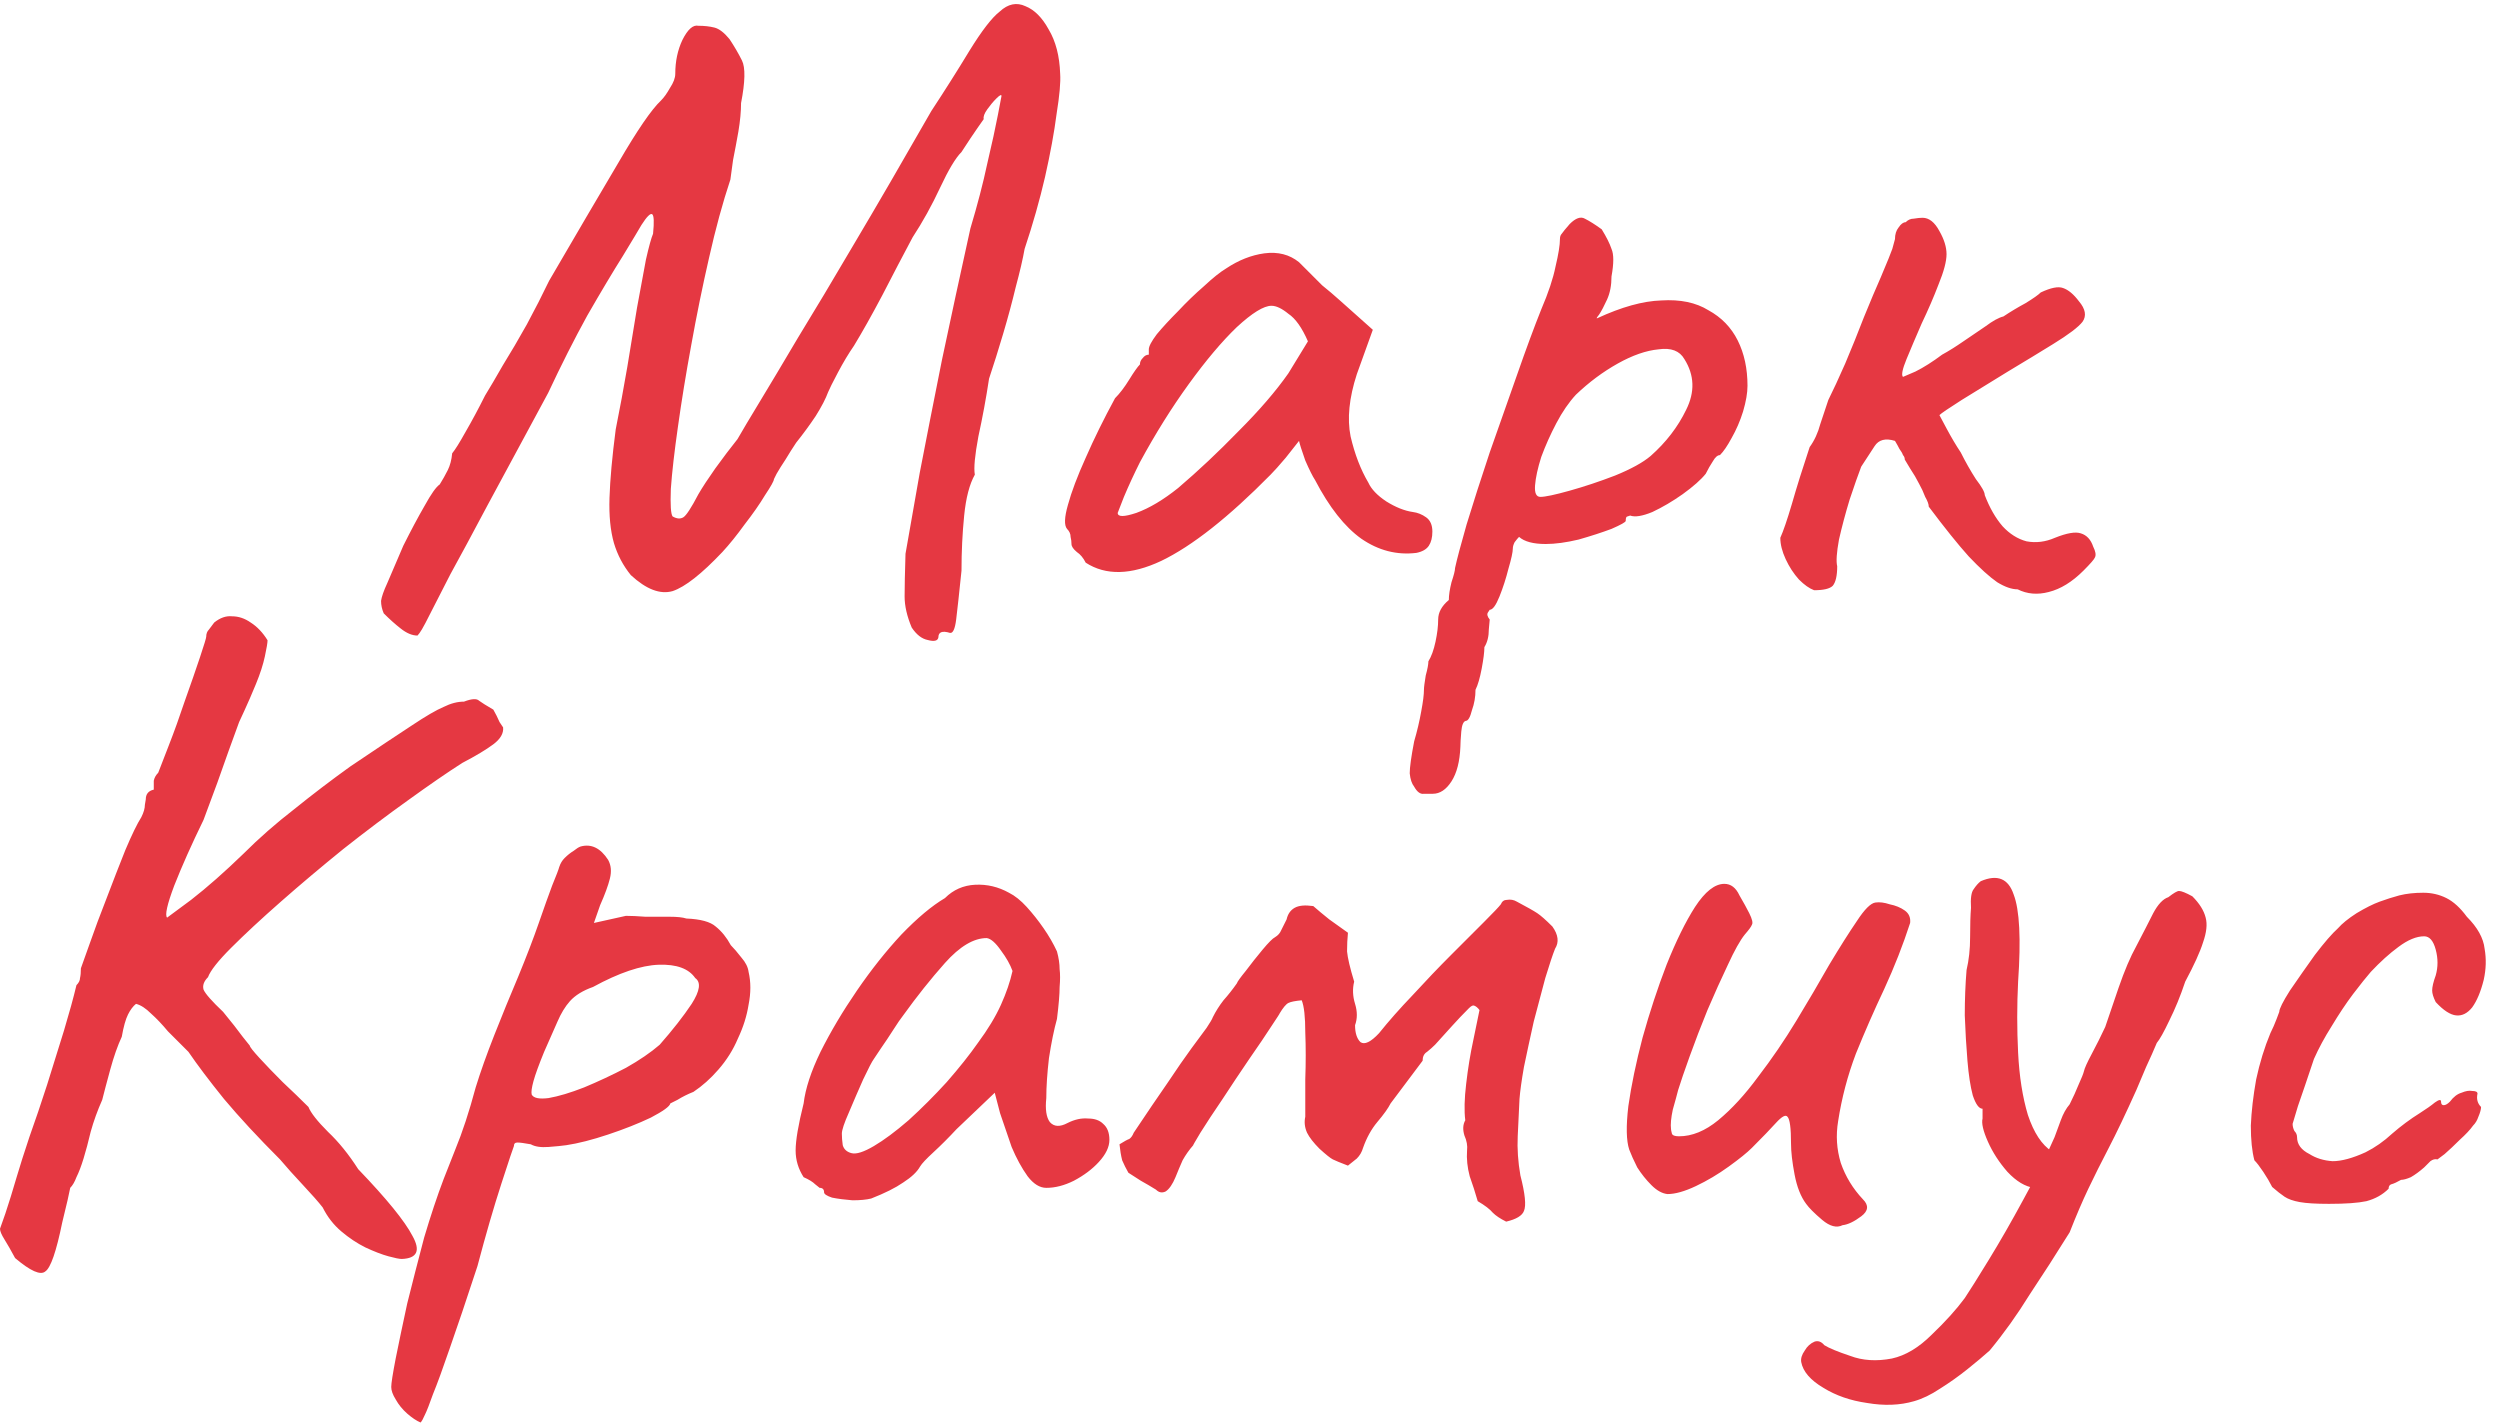 <?xml version="1.0" encoding="UTF-8"?> <svg xmlns="http://www.w3.org/2000/svg" width="135" height="77" viewBox="0 0 135 77" fill="none"><path d="M50.673 34.416C50.641 34.608 50.449 34.656 50.097 34.56C49.777 34.496 49.489 34.272 49.233 33.888C48.977 33.28 48.849 32.72 48.849 32.208C48.849 31.696 48.865 30.928 48.897 29.904C49.089 28.784 49.345 27.328 49.665 25.536C50.017 23.712 50.417 21.68 50.865 19.44C51.345 17.168 51.857 14.8 52.401 12.336C52.785 11.056 53.089 9.888 53.313 8.832C53.569 7.744 53.761 6.864 53.889 6.192C54.017 5.52 54.081 5.184 54.081 5.184C54.081 5.088 53.985 5.136 53.793 5.328C53.633 5.488 53.473 5.68 53.313 5.904C53.153 6.128 53.089 6.304 53.121 6.432C53.121 6.432 53.009 6.592 52.785 6.912C52.561 7.232 52.273 7.664 51.921 8.208C51.601 8.528 51.217 9.168 50.769 10.128C50.321 11.088 49.825 11.984 49.281 12.816C48.769 13.776 48.225 14.816 47.649 15.936C47.073 17.024 46.561 17.936 46.113 18.672C45.825 19.088 45.537 19.568 45.249 20.112C44.961 20.656 44.785 21.008 44.721 21.168C44.593 21.52 44.369 21.952 44.049 22.464C43.729 22.944 43.377 23.424 42.993 23.904C42.801 24.192 42.609 24.496 42.417 24.816C42.225 25.104 42.065 25.36 41.937 25.584C41.841 25.776 41.793 25.872 41.793 25.872C41.793 25.968 41.633 26.256 41.313 26.736C41.025 27.216 40.657 27.744 40.209 28.32C39.793 28.896 39.393 29.392 39.009 29.808C37.889 30.992 36.993 31.696 36.321 31.92C35.649 32.112 34.897 31.824 34.065 31.056C33.649 30.544 33.345 29.968 33.153 29.328C32.961 28.656 32.881 27.84 32.913 26.88C32.945 25.888 33.057 24.656 33.249 23.184C33.473 22.064 33.681 20.944 33.873 19.824C34.065 18.672 34.241 17.6 34.401 16.608C34.593 15.584 34.753 14.72 34.881 14.016C35.041 13.312 35.169 12.848 35.265 12.624C35.329 11.984 35.313 11.632 35.217 11.568C35.121 11.504 34.929 11.696 34.641 12.144C34.513 12.368 34.177 12.928 33.633 13.824C33.089 14.688 32.449 15.76 31.713 17.04C31.009 18.32 30.305 19.712 29.601 21.216C28.289 23.648 27.201 25.664 26.337 27.264C25.505 28.832 24.833 30.08 24.321 31.008C23.841 31.936 23.489 32.624 23.265 33.072C23.041 33.52 22.881 33.824 22.785 33.984C22.689 34.144 22.609 34.256 22.545 34.32C22.257 34.32 21.953 34.192 21.633 33.936C21.345 33.712 21.041 33.44 20.721 33.12C20.625 32.896 20.577 32.672 20.577 32.448C20.609 32.224 20.721 31.904 20.913 31.488C21.105 31.04 21.393 30.368 21.777 29.472C22.193 28.64 22.577 27.92 22.929 27.312C23.281 26.672 23.553 26.288 23.745 26.16C23.905 25.904 24.049 25.648 24.177 25.392C24.305 25.136 24.385 24.832 24.417 24.48C24.577 24.288 24.817 23.904 25.137 23.328C25.489 22.72 25.841 22.064 26.193 21.36C26.449 20.944 26.769 20.4 27.153 19.728C27.569 19.056 28.001 18.32 28.449 17.52C28.897 16.688 29.297 15.904 29.649 15.168C31.121 12.64 32.369 10.512 33.393 8.784C34.417 7.024 35.185 5.904 35.697 5.424C35.857 5.264 36.017 5.04 36.177 4.752C36.369 4.464 36.465 4.208 36.465 3.984C36.465 3.312 36.593 2.704 36.849 2.16C37.137 1.584 37.425 1.328 37.713 1.392C38.033 1.392 38.321 1.424 38.577 1.488C38.833 1.552 39.105 1.76 39.393 2.112C39.649 2.496 39.873 2.88 40.065 3.264C40.257 3.648 40.241 4.416 40.017 5.568C40.017 6.016 39.969 6.528 39.873 7.104C39.777 7.648 39.681 8.16 39.585 8.64C39.521 9.088 39.473 9.44 39.441 9.696C39.025 10.944 38.641 12.352 38.289 13.92C37.937 15.456 37.617 17.024 37.329 18.624C37.041 20.192 36.801 21.664 36.609 23.04C36.417 24.384 36.289 25.504 36.225 26.4C36.193 27.264 36.225 27.76 36.321 27.888C36.545 28.016 36.737 28.032 36.897 27.936C37.057 27.84 37.329 27.424 37.713 26.688C37.937 26.304 38.241 25.84 38.625 25.296C39.041 24.72 39.441 24.192 39.825 23.712C40.081 23.264 40.481 22.592 41.025 21.696C41.569 20.8 42.257 19.648 43.089 18.24C43.953 16.832 44.977 15.12 46.161 13.104C47.377 11.056 48.753 8.688 50.289 6C51.025 4.88 51.713 3.792 52.353 2.736C53.025 1.648 53.569 0.944 53.985 0.624C54.433 0.208 54.897 0.112 55.377 0.336C55.857 0.528 56.273 0.944 56.625 1.584C57.009 2.224 57.217 3.024 57.249 3.984C57.281 4.432 57.217 5.152 57.057 6.144C56.929 7.136 56.721 8.272 56.433 9.552C56.145 10.8 55.777 12.096 55.329 13.44C55.233 13.984 55.073 14.672 54.849 15.504C54.657 16.304 54.433 17.136 54.177 18C53.921 18.864 53.665 19.68 53.409 20.448C53.249 21.504 53.057 22.544 52.833 23.568C52.641 24.592 52.577 25.28 52.641 25.632C52.353 26.144 52.161 26.88 52.065 27.84C51.969 28.8 51.921 29.792 51.921 30.816C51.793 32.064 51.697 32.944 51.633 33.456C51.569 33.968 51.457 34.208 51.297 34.176C50.881 34.048 50.673 34.128 50.673 34.416ZM58.628 30.384C58.5 30.128 58.34 29.936 58.148 29.808C57.956 29.648 57.86 29.504 57.86 29.376C57.86 29.248 57.844 29.12 57.812 28.992C57.812 28.832 57.748 28.688 57.62 28.56C57.46 28.368 57.476 27.936 57.668 27.264C57.86 26.56 58.18 25.712 58.628 24.72C59.076 23.696 59.604 22.624 60.212 21.504C60.468 21.248 60.724 20.912 60.98 20.496C61.236 20.08 61.428 19.808 61.556 19.68C61.556 19.552 61.604 19.44 61.7 19.344C61.796 19.216 61.908 19.152 62.036 19.152V18.864C62.036 18.704 62.18 18.432 62.468 18.048C62.788 17.664 63.172 17.248 63.62 16.8C64.068 16.32 64.532 15.872 65.012 15.456C65.492 15.008 65.892 14.688 66.212 14.496C66.884 14.048 67.572 13.776 68.276 13.68C69.012 13.584 69.636 13.744 70.148 14.16C70.244 14.256 70.404 14.416 70.628 14.64C70.852 14.864 71.108 15.12 71.396 15.408C71.716 15.664 72.036 15.936 72.356 16.224L74.132 17.808L73.268 20.208C72.852 21.488 72.74 22.608 72.932 23.568C73.156 24.528 73.476 25.36 73.892 26.064C74.052 26.416 74.372 26.752 74.852 27.072C75.364 27.392 75.844 27.584 76.292 27.648C76.548 27.68 76.788 27.776 77.012 27.936C77.236 28.096 77.348 28.352 77.348 28.704C77.348 29.024 77.284 29.28 77.156 29.472C77.028 29.664 76.804 29.792 76.484 29.856C75.428 29.984 74.436 29.728 73.508 29.088C72.612 28.448 71.78 27.392 71.012 25.92C70.884 25.728 70.708 25.376 70.484 24.864C70.292 24.32 70.18 23.968 70.148 23.808C70.02 23.968 69.78 24.272 69.428 24.72C69.076 25.136 68.804 25.44 68.612 25.632C66.34 27.936 64.372 29.488 62.708 30.288C61.076 31.056 59.716 31.088 58.628 30.384ZM60.356 27.696C60.356 27.92 60.692 27.92 61.364 27.696C62.068 27.44 62.82 26.992 63.62 26.352C64.708 25.424 65.796 24.4 66.884 23.28C68.004 22.16 68.9 21.12 69.572 20.16L70.628 18.432C70.308 17.696 69.956 17.2 69.572 16.944C69.22 16.656 68.916 16.512 68.66 16.512C68.244 16.512 67.62 16.896 66.788 17.664C65.988 18.432 65.124 19.456 64.196 20.736C63.268 22.016 62.388 23.424 61.556 24.96C61.236 25.6 60.948 26.224 60.692 26.832C60.468 27.408 60.356 27.696 60.356 27.696ZM77.373 42.864C77.245 42.864 77.085 42.864 76.893 42.864C76.701 42.896 76.525 42.768 76.365 42.48C76.237 42.32 76.157 42.08 76.125 41.76C76.125 41.44 76.205 40.864 76.365 40.032C76.525 39.488 76.653 38.944 76.749 38.4C76.845 37.888 76.893 37.504 76.893 37.248C76.893 37.12 76.925 36.864 76.989 36.48C77.085 36.128 77.133 35.872 77.133 35.712C77.293 35.456 77.421 35.104 77.517 34.656C77.613 34.208 77.661 33.808 77.661 33.456C77.661 33.072 77.853 32.72 78.237 32.4C78.237 32.144 78.285 31.824 78.381 31.44C78.509 31.056 78.573 30.8 78.573 30.672C78.669 30.224 78.877 29.44 79.197 28.32C79.549 27.168 79.965 25.872 80.445 24.432C80.957 22.992 81.453 21.584 81.933 20.208C82.413 18.832 82.845 17.664 83.229 16.704C83.613 15.808 83.869 15.04 83.997 14.4C84.157 13.728 84.237 13.232 84.237 12.912C84.237 12.784 84.269 12.688 84.333 12.624C84.397 12.528 84.541 12.352 84.765 12.096C85.085 11.776 85.357 11.68 85.581 11.808C85.837 11.936 86.141 12.128 86.493 12.384C86.749 12.8 86.925 13.152 87.021 13.44C87.149 13.728 87.149 14.224 87.021 14.928C87.021 15.408 86.941 15.824 86.781 16.176C86.621 16.528 86.477 16.8 86.349 16.992C86.221 17.152 86.189 17.216 86.253 17.184C87.565 16.576 88.717 16.256 89.709 16.224C90.733 16.16 91.581 16.336 92.253 16.752C92.957 17.136 93.485 17.68 93.837 18.384C94.189 19.088 94.365 19.904 94.365 20.832C94.365 21.216 94.285 21.68 94.125 22.224C93.965 22.736 93.757 23.216 93.501 23.664C93.277 24.08 93.069 24.384 92.877 24.576C92.749 24.576 92.621 24.688 92.493 24.912C92.365 25.104 92.237 25.328 92.109 25.584C91.853 25.904 91.437 26.272 90.861 26.688C90.317 27.072 89.773 27.392 89.229 27.648C88.685 27.872 88.285 27.936 88.029 27.84C88.029 27.84 87.981 27.856 87.885 27.888C87.821 27.888 87.789 27.968 87.789 28.128C87.789 28.192 87.533 28.336 87.021 28.56C86.509 28.752 85.917 28.944 85.245 29.136C84.573 29.296 83.981 29.376 83.469 29.376C82.797 29.376 82.317 29.248 82.029 28.992C81.965 29.056 81.885 29.152 81.789 29.28C81.725 29.408 81.693 29.52 81.693 29.616C81.693 29.808 81.613 30.176 81.453 30.72C81.325 31.232 81.165 31.728 80.973 32.208C80.781 32.688 80.605 32.928 80.445 32.928C80.445 32.928 80.413 32.976 80.349 33.072C80.285 33.168 80.317 33.296 80.445 33.456C80.445 33.456 80.429 33.632 80.397 33.984C80.397 34.368 80.317 34.688 80.157 34.944C80.157 35.2 80.109 35.584 80.013 36.096C79.917 36.608 79.805 36.992 79.677 37.248C79.677 37.632 79.613 38 79.485 38.352C79.389 38.736 79.277 38.928 79.149 38.928C79.021 38.96 78.941 39.152 78.909 39.504C78.877 39.888 78.861 40.16 78.861 40.32C78.829 41.12 78.669 41.744 78.381 42.192C78.093 42.64 77.757 42.864 77.373 42.864ZM83.181 26.832C83.437 26.832 83.965 26.72 84.765 26.496C85.565 26.272 86.381 26 87.213 25.68C88.077 25.328 88.717 24.976 89.133 24.624C89.965 23.888 90.605 23.056 91.053 22.128C91.533 21.168 91.501 20.256 90.957 19.392C90.701 18.944 90.237 18.768 89.565 18.864C88.893 18.928 88.157 19.184 87.357 19.632C86.557 20.08 85.805 20.64 85.101 21.312C84.717 21.728 84.365 22.24 84.045 22.848C83.725 23.456 83.453 24.064 83.229 24.672C83.037 25.28 82.925 25.792 82.893 26.208C82.861 26.624 82.957 26.832 83.181 26.832ZM97.961 31.872C97.705 31.776 97.433 31.584 97.145 31.296C96.857 30.976 96.617 30.608 96.425 30.192C96.233 29.776 96.137 29.392 96.137 29.04C96.297 28.688 96.505 28.08 96.761 27.216C97.017 26.32 97.337 25.296 97.721 24.144C97.977 23.792 98.169 23.376 98.297 22.896C98.457 22.416 98.601 21.984 98.729 21.6C98.985 21.088 99.289 20.432 99.641 19.632C99.993 18.8 100.329 17.968 100.649 17.136C101.001 16.272 101.305 15.552 101.561 14.976C101.913 14.144 102.121 13.632 102.185 13.44C102.249 13.216 102.297 13.04 102.329 12.912C102.329 12.656 102.393 12.448 102.521 12.288C102.649 12.096 102.777 12 102.905 12C103.033 11.872 103.177 11.808 103.337 11.808C103.529 11.776 103.689 11.76 103.817 11.76C104.169 11.76 104.473 12 104.729 12.48C104.985 12.928 105.113 13.344 105.113 13.728C105.113 14.112 104.969 14.656 104.681 15.36C104.425 16.032 104.121 16.736 103.769 17.472C103.449 18.208 103.177 18.848 102.953 19.392C102.729 19.936 102.665 20.256 102.761 20.352C102.761 20.352 102.985 20.256 103.433 20.064C103.881 19.84 104.361 19.536 104.873 19.152C105.225 18.96 105.609 18.72 106.025 18.432C106.441 18.144 106.841 17.872 107.225 17.616C107.609 17.328 107.929 17.152 108.185 17.088C108.569 16.832 108.969 16.592 109.385 16.368C109.801 16.112 110.073 15.92 110.201 15.792C110.745 15.536 111.145 15.456 111.401 15.552C111.689 15.648 111.977 15.888 112.265 16.272C112.617 16.688 112.681 17.056 112.457 17.376C112.233 17.664 111.705 18.064 110.873 18.576C110.201 18.992 109.385 19.488 108.425 20.064C107.497 20.64 106.665 21.152 105.929 21.6C105.225 22.048 104.825 22.32 104.729 22.416C104.729 22.416 104.857 22.656 105.113 23.136C105.369 23.616 105.625 24.048 105.881 24.432C106.137 24.944 106.409 25.424 106.697 25.872C107.017 26.288 107.177 26.576 107.177 26.736C107.433 27.408 107.753 27.968 108.137 28.416C108.521 28.832 108.953 29.104 109.433 29.232C109.945 29.328 110.457 29.264 110.969 29.04C111.609 28.784 112.073 28.704 112.361 28.8C112.681 28.896 112.905 29.136 113.033 29.52C113.161 29.776 113.193 29.968 113.129 30.096C113.097 30.192 112.889 30.432 112.505 30.816C111.897 31.424 111.273 31.808 110.633 31.968C110.025 32.128 109.465 32.08 108.953 31.824C108.633 31.824 108.265 31.696 107.849 31.44C107.433 31.152 106.921 30.688 106.313 30.048C105.737 29.408 105.017 28.512 104.153 27.36C104.153 27.232 104.089 27.056 103.961 26.832C103.865 26.576 103.753 26.336 103.625 26.112C103.497 25.856 103.337 25.584 103.145 25.296C102.953 24.976 102.857 24.816 102.857 24.816C102.857 24.72 102.825 24.64 102.761 24.576C102.729 24.48 102.665 24.368 102.569 24.24C102.505 24.112 102.425 23.968 102.329 23.808C101.817 23.648 101.449 23.744 101.225 24.096C101.001 24.448 100.761 24.816 100.505 25.2C100.345 25.616 100.137 26.208 99.881 26.976C99.657 27.712 99.465 28.432 99.305 29.136C99.177 29.84 99.145 30.32 99.209 30.576C99.209 31.088 99.129 31.44 98.969 31.632C98.809 31.792 98.473 31.872 97.961 31.872ZM21.696 67.984C21.568 67.984 21.328 67.936 20.976 67.84C20.624 67.744 20.208 67.584 19.728 67.36C19.28 67.136 18.848 66.848 18.432 66.496C18.016 66.144 17.68 65.712 17.424 65.2C17.2 64.912 16.848 64.512 16.368 64C15.888 63.488 15.472 63.024 15.12 62.608C13.936 61.424 12.928 60.336 12.096 59.344C11.296 58.352 10.656 57.504 10.176 56.8C9.792 56.416 9.424 56.048 9.072 55.696C8.752 55.312 8.448 54.992 8.16 54.736C7.872 54.448 7.6 54.272 7.344 54.208C7.184 54.336 7.04 54.528 6.912 54.784C6.784 55.04 6.672 55.44 6.576 55.984C6.352 56.464 6.144 57.056 5.952 57.76C5.76 58.464 5.616 59.008 5.52 59.392C5.264 59.968 5.056 60.544 4.896 61.12C4.768 61.664 4.64 62.144 4.512 62.56C4.384 62.976 4.256 63.312 4.128 63.568C4.032 63.824 3.92 64.016 3.792 64.144C3.792 64.144 3.744 64.368 3.648 64.816C3.552 65.232 3.456 65.632 3.36 66.016C3.04 67.584 2.736 68.464 2.448 68.656C2.192 68.88 1.648 68.64 0.816 67.936C0.592 67.52 0.4 67.184 0.24 66.928C0.08 66.672 0 66.48 0 66.352C0 66.352 0.096 66.08 0.288 65.536C0.48 64.96 0.688 64.288 0.912 63.52C1.072 62.976 1.296 62.272 1.584 61.408C1.904 60.512 2.224 59.568 2.544 58.576C2.864 57.552 3.168 56.576 3.456 55.648C3.744 54.688 3.968 53.872 4.128 53.2C4.256 53.072 4.32 52.944 4.32 52.816C4.352 52.688 4.368 52.512 4.368 52.288C4.432 52.096 4.592 51.648 4.848 50.944C5.104 50.208 5.408 49.392 5.76 48.496C6.112 47.568 6.448 46.704 6.768 45.904C7.12 45.072 7.408 44.48 7.632 44.128C7.76 43.872 7.824 43.648 7.824 43.456C7.856 43.264 7.872 43.168 7.872 43.168C7.872 42.88 8.016 42.704 8.304 42.64C8.304 42.48 8.304 42.32 8.304 42.16C8.336 42 8.416 41.856 8.544 41.728C8.64 41.472 8.832 40.976 9.12 40.24C9.408 39.504 9.696 38.704 9.984 37.84C10.304 36.944 10.576 36.16 10.8 35.488C11.024 34.816 11.136 34.448 11.136 34.384C11.136 34.224 11.184 34.096 11.28 34C11.376 33.872 11.472 33.744 11.568 33.616C11.888 33.36 12.208 33.248 12.528 33.28C12.88 33.28 13.216 33.392 13.536 33.616C13.888 33.84 14.192 34.16 14.448 34.576C14.448 34.704 14.4 34.992 14.304 35.44C14.208 35.888 14.048 36.384 13.824 36.928C13.6 37.472 13.392 37.952 13.2 38.368C13.008 38.784 12.912 38.992 12.912 38.992C12.912 38.992 12.72 39.52 12.336 40.576C11.984 41.6 11.536 42.832 10.992 44.272C10.352 45.584 9.824 46.768 9.408 47.824C9.024 48.848 8.896 49.424 9.024 49.552C9.024 49.552 9.456 49.232 10.32 48.592C11.184 47.92 12.128 47.088 13.152 46.096C13.984 45.264 14.896 44.464 15.888 43.696C16.88 42.896 17.888 42.128 18.912 41.392C20.384 40.4 21.488 39.664 22.224 39.184C22.992 38.672 23.568 38.336 23.952 38.176C24.336 37.984 24.704 37.888 25.056 37.888C25.472 37.728 25.744 37.712 25.872 37.84C26 37.936 26.256 38.096 26.64 38.32C26.768 38.544 26.88 38.768 26.976 38.992C27.104 39.184 27.168 39.28 27.168 39.28C27.2 39.6 27.024 39.904 26.64 40.192C26.256 40.48 25.696 40.816 24.96 41.2C24.16 41.712 23.184 42.384 22.032 43.216C20.912 44.016 19.744 44.896 18.528 45.856C17.344 46.816 16.224 47.76 15.168 48.688C14.112 49.616 13.216 50.448 12.48 51.184C11.776 51.888 11.36 52.416 11.232 52.768C11.008 52.992 10.928 53.216 10.992 53.44C11.088 53.664 11.44 54.064 12.048 54.64C12.496 55.184 12.848 55.632 13.104 55.984C13.36 56.304 13.488 56.464 13.488 56.464C13.488 56.528 13.664 56.752 14.016 57.136C14.368 57.52 14.784 57.952 15.264 58.432C15.776 58.912 16.24 59.36 16.656 59.776C16.784 60.096 17.136 60.544 17.712 61.12C18.288 61.664 18.832 62.336 19.344 63.136C20.88 64.736 21.856 65.936 22.272 66.736C22.72 67.536 22.528 67.952 21.696 67.984ZM22.711 76.816C22.487 76.72 22.247 76.56 21.991 76.336C21.735 76.112 21.527 75.856 21.367 75.568C21.207 75.312 21.127 75.088 21.127 74.896C21.127 74.704 21.207 74.192 21.367 73.36C21.527 72.56 21.735 71.568 21.991 70.384C22.279 69.232 22.583 68.048 22.903 66.832C23.255 65.648 23.607 64.592 23.959 63.664C24.023 63.504 24.231 62.976 24.583 62.08C24.967 61.152 25.335 60.032 25.687 58.72C25.943 57.888 26.279 56.944 26.695 55.888C27.111 54.832 27.543 53.776 27.991 52.72C28.439 51.632 28.807 50.672 29.095 49.84C29.383 49.008 29.623 48.336 29.815 47.824C30.039 47.28 30.167 46.944 30.199 46.816C30.263 46.624 30.359 46.464 30.487 46.336C30.647 46.176 30.807 46.048 30.967 45.952C31.127 45.824 31.255 45.744 31.351 45.712C31.927 45.552 32.423 45.792 32.839 46.432C32.999 46.72 33.031 47.056 32.935 47.44C32.839 47.824 32.663 48.304 32.407 48.88L32.071 49.84L33.799 49.456C34.087 49.456 34.439 49.472 34.855 49.504C35.303 49.504 35.735 49.504 36.151 49.504C36.567 49.504 36.871 49.536 37.063 49.6C37.831 49.632 38.359 49.776 38.647 50.032C38.967 50.288 39.239 50.624 39.463 51.04C39.623 51.2 39.815 51.424 40.039 51.712C40.263 51.968 40.391 52.224 40.423 52.48C40.551 53.024 40.551 53.616 40.423 54.256C40.327 54.864 40.135 55.472 39.847 56.08C39.591 56.688 39.239 57.248 38.791 57.76C38.375 58.24 37.927 58.64 37.447 58.96C37.127 59.088 36.839 59.232 36.583 59.392C36.327 59.52 36.199 59.584 36.199 59.584C36.167 59.744 35.815 60 35.143 60.352C34.471 60.672 33.703 60.976 32.839 61.264C31.975 61.552 31.223 61.744 30.583 61.84C30.359 61.872 30.039 61.904 29.623 61.936C29.207 61.968 28.887 61.92 28.663 61.792C28.311 61.728 28.071 61.696 27.943 61.696C27.815 61.696 27.751 61.76 27.751 61.888C27.719 61.952 27.495 62.624 27.079 63.904C26.663 65.184 26.231 66.672 25.783 68.368C25.175 70.224 24.679 71.696 24.295 72.784C23.911 73.904 23.607 74.736 23.383 75.28C23.191 75.824 23.047 76.192 22.951 76.384C22.855 76.608 22.775 76.752 22.711 76.816ZM28.711 59.104C28.807 59.296 29.111 59.36 29.623 59.296C30.167 59.2 30.807 59.008 31.543 58.72C32.311 58.4 33.063 58.048 33.799 57.664C34.535 57.248 35.143 56.832 35.623 56.416C36.327 55.616 36.903 54.88 37.351 54.208C37.799 53.504 37.863 53.04 37.543 52.816C37.191 52.304 36.535 52.064 35.575 52.096C34.615 52.128 33.431 52.528 32.023 53.296C31.479 53.488 31.063 53.744 30.775 54.064C30.519 54.352 30.295 54.72 30.103 55.168C29.911 55.616 29.671 56.16 29.383 56.8C29.095 57.504 28.903 58.032 28.807 58.384C28.711 58.736 28.679 58.976 28.711 59.104ZM47.044 64.72C46.788 64.784 46.452 64.816 46.036 64.816C45.62 64.784 45.252 64.736 44.932 64.672C44.644 64.576 44.5 64.48 44.5 64.384C44.5 64.224 44.42 64.144 44.26 64.144C44.26 64.144 44.18 64.08 44.02 63.952C43.892 63.824 43.684 63.696 43.396 63.568C43.108 63.12 42.964 62.64 42.964 62.128C42.964 61.584 43.108 60.736 43.396 59.584C43.492 58.784 43.796 57.856 44.308 56.8C44.852 55.712 45.508 54.608 46.276 53.488C47.044 52.368 47.844 51.36 48.676 50.464C49.54 49.568 50.324 48.912 51.028 48.496C51.476 48.048 52.02 47.808 52.66 47.776C53.3 47.744 53.908 47.888 54.484 48.208C54.804 48.368 55.124 48.624 55.444 48.976C55.764 49.328 56.068 49.712 56.356 50.128C56.644 50.544 56.884 50.96 57.076 51.376C57.172 51.728 57.22 52.048 57.22 52.336C57.252 52.592 57.252 52.912 57.22 53.296C57.22 53.68 57.172 54.256 57.076 55.024C56.916 55.6 56.772 56.304 56.644 57.136C56.548 57.968 56.5 58.688 56.5 59.296C56.436 59.904 56.5 60.336 56.692 60.592C56.916 60.848 57.236 60.864 57.652 60.64C58.036 60.448 58.404 60.368 58.756 60.4C59.108 60.4 59.38 60.496 59.572 60.688C59.796 60.88 59.908 61.168 59.908 61.552C59.908 61.936 59.716 62.336 59.332 62.752C58.98 63.136 58.532 63.472 57.988 63.76C57.476 64.016 56.98 64.144 56.5 64.144C56.148 64.144 55.812 63.936 55.492 63.52C55.172 63.072 54.884 62.544 54.628 61.936C54.404 61.296 54.196 60.688 54.004 60.112L53.716 59.008L51.652 60.976C51.236 61.424 50.82 61.84 50.404 62.224C50.02 62.576 49.78 62.832 49.684 62.992C49.524 63.28 49.22 63.568 48.772 63.856C48.356 64.144 47.78 64.432 47.044 64.72ZM47.188 61.888C47.732 61.568 48.356 61.104 49.06 60.496C49.764 59.856 50.452 59.168 51.124 58.432C51.796 57.664 52.356 56.96 52.804 56.32C53.348 55.584 53.764 54.896 54.052 54.256C54.34 53.616 54.548 53.008 54.676 52.432C54.548 52.08 54.34 51.712 54.052 51.328C53.764 50.912 53.508 50.688 53.284 50.656C52.58 50.656 51.828 51.104 51.028 52C50.26 52.864 49.508 53.808 48.772 54.832C48.644 54.992 48.468 55.248 48.244 55.6C48.02 55.952 47.796 56.288 47.572 56.608C47.38 56.896 47.252 57.088 47.188 57.184C47.092 57.312 46.9 57.68 46.612 58.288C46.356 58.864 46.1 59.456 45.844 60.064C45.588 60.64 45.46 61.024 45.46 61.216C45.46 61.408 45.476 61.616 45.508 61.84C45.572 62.064 45.732 62.208 45.988 62.272C46.244 62.336 46.644 62.208 47.188 61.888ZM81.333 65.968C81.013 65.808 80.773 65.648 80.613 65.488C80.453 65.296 80.181 65.088 79.797 64.864C79.669 64.416 79.525 63.968 79.365 63.52C79.237 63.04 79.189 62.576 79.221 62.128C79.253 61.872 79.205 61.6 79.077 61.312C78.981 60.992 78.997 60.72 79.125 60.496C79.061 59.984 79.077 59.328 79.173 58.528C79.269 57.696 79.397 56.912 79.557 56.176C79.717 55.408 79.829 54.864 79.893 54.544C79.797 54.416 79.701 54.336 79.605 54.304C79.541 54.272 79.445 54.32 79.317 54.448C78.997 54.768 78.693 55.088 78.405 55.408C78.117 55.728 77.813 56.064 77.493 56.416C77.365 56.544 77.221 56.672 77.061 56.8C76.901 56.896 76.821 57.056 76.821 57.28L75.093 59.584C74.965 59.84 74.725 60.176 74.373 60.592C74.053 60.976 73.797 61.44 73.605 61.984C73.541 62.208 73.429 62.4 73.269 62.56C73.109 62.688 72.949 62.816 72.789 62.944C72.373 62.784 72.101 62.672 71.973 62.608C71.845 62.544 71.605 62.352 71.253 62.032C70.933 61.712 70.709 61.424 70.581 61.168C70.453 60.88 70.421 60.592 70.485 60.304C70.485 59.824 70.485 59.152 70.485 58.288C70.517 57.392 70.517 56.544 70.485 55.744C70.485 54.912 70.421 54.336 70.293 54.016C69.941 54.048 69.701 54.096 69.573 54.16C69.445 54.224 69.285 54.416 69.093 54.736C69.125 54.704 68.981 54.928 68.661 55.408C68.373 55.856 67.973 56.448 67.461 57.184C66.981 57.888 66.501 58.608 66.021 59.344C65.541 60.048 65.141 60.656 64.821 61.168C64.533 61.648 64.405 61.872 64.437 61.84C64.213 62.096 64.021 62.368 63.861 62.656C63.733 62.944 63.605 63.248 63.477 63.568C63.317 63.952 63.141 64.208 62.949 64.336C62.757 64.432 62.581 64.4 62.421 64.24C62.165 64.08 61.893 63.92 61.605 63.76C61.349 63.6 61.125 63.456 60.933 63.328C60.805 63.104 60.693 62.88 60.597 62.656C60.533 62.4 60.485 62.112 60.453 61.792C60.709 61.632 60.885 61.536 60.981 61.504C61.077 61.44 61.157 61.328 61.221 61.168C61.925 60.112 62.533 59.216 63.045 58.48C63.557 57.712 63.989 57.088 64.341 56.608C64.693 56.128 64.965 55.76 65.157 55.504C65.349 55.216 65.461 55.024 65.493 54.928C65.653 54.608 65.845 54.304 66.069 54.016C66.325 53.728 66.565 53.424 66.789 53.104C66.821 53.008 66.981 52.784 67.269 52.432C67.557 52.048 67.861 51.664 68.181 51.28C68.501 50.896 68.725 50.672 68.853 50.608C69.013 50.512 69.125 50.384 69.189 50.224C69.285 50.032 69.381 49.84 69.477 49.648C69.541 49.36 69.685 49.152 69.909 49.024C70.133 48.896 70.469 48.864 70.917 48.928C71.173 49.152 71.461 49.392 71.781 49.648C72.101 49.872 72.437 50.112 72.789 50.368C72.757 50.688 72.741 51.024 72.741 51.376C72.773 51.728 72.901 52.272 73.125 53.008C73.029 53.392 73.045 53.792 73.173 54.208C73.301 54.624 73.301 55.008 73.173 55.36C73.173 55.776 73.269 56.08 73.461 56.272C73.685 56.432 74.021 56.272 74.469 55.792C74.981 55.152 75.589 54.464 76.293 53.728C76.997 52.96 77.685 52.24 78.357 51.568C79.061 50.864 79.653 50.272 80.133 49.792C80.645 49.28 80.949 48.96 81.045 48.832C81.109 48.672 81.221 48.592 81.381 48.592C81.573 48.56 81.749 48.592 81.909 48.688C82.453 48.976 82.821 49.184 83.013 49.312C83.205 49.44 83.477 49.68 83.829 50.032C84.149 50.48 84.197 50.88 83.973 51.232C83.845 51.552 83.669 52.08 83.445 52.816C83.253 53.52 83.045 54.304 82.821 55.168C82.629 56.032 82.453 56.848 82.293 57.616C82.165 58.352 82.085 58.928 82.053 59.344C82.021 59.984 81.989 60.656 81.957 61.36C81.925 62.032 81.973 62.736 82.101 63.472C82.357 64.464 82.421 65.104 82.293 65.392C82.197 65.648 81.877 65.84 81.333 65.968ZM99.499 66.16C99.179 66.32 98.811 66.224 98.395 65.872C97.979 65.52 97.691 65.232 97.531 65.008C97.243 64.624 97.035 64.096 96.907 63.424C96.779 62.752 96.715 62.192 96.715 61.744C96.715 60.912 96.651 60.432 96.523 60.304C96.427 60.176 96.219 60.288 95.899 60.64C95.611 60.96 95.179 61.408 94.603 61.984C94.347 62.24 93.931 62.576 93.355 62.992C92.779 63.408 92.187 63.76 91.579 64.048C90.971 64.336 90.459 64.48 90.043 64.48C89.755 64.448 89.467 64.288 89.179 64C88.891 63.712 88.635 63.392 88.411 63.04C88.219 62.656 88.075 62.336 87.979 62.08C87.819 61.6 87.803 60.816 87.931 59.728C88.091 58.608 88.347 57.376 88.699 56.032C89.083 54.656 89.515 53.344 89.995 52.096C90.507 50.816 91.019 49.776 91.531 48.976C92.075 48.144 92.603 47.728 93.115 47.728C93.467 47.728 93.739 47.936 93.931 48.352C94.155 48.736 94.331 49.056 94.459 49.312C94.619 49.632 94.667 49.84 94.603 49.936C94.571 50.032 94.443 50.208 94.219 50.464C93.963 50.784 93.659 51.328 93.307 52.096C92.955 52.832 92.587 53.648 92.203 54.544C91.851 55.408 91.531 56.24 91.243 57.04C90.955 57.84 90.747 58.448 90.619 58.864C90.555 59.12 90.459 59.472 90.331 59.92C90.235 60.368 90.203 60.72 90.235 60.976C90.235 61.008 90.251 61.088 90.283 61.216C90.315 61.312 90.443 61.36 90.667 61.36C91.371 61.36 92.075 61.072 92.779 60.496C93.515 59.888 94.235 59.104 94.939 58.144C95.675 57.184 96.363 56.176 97.003 55.12C97.643 54.064 98.235 53.056 98.779 52.096C99.355 51.136 99.851 50.352 100.267 49.744C100.683 49.104 101.019 48.768 101.275 48.736C101.499 48.704 101.755 48.736 102.043 48.832C102.363 48.896 102.635 49.008 102.859 49.168C103.083 49.328 103.179 49.552 103.147 49.84C102.763 51.024 102.299 52.208 101.755 53.392C101.211 54.544 100.699 55.712 100.219 56.896C99.771 58.08 99.451 59.296 99.259 60.544C99.131 61.312 99.179 62.064 99.403 62.8C99.659 63.536 100.059 64.192 100.603 64.768C100.923 65.088 100.891 65.392 100.507 65.68C100.123 65.968 99.787 66.128 99.499 66.16ZM103.362 75.664C102.594 75.888 101.746 75.92 100.818 75.76C99.922 75.632 99.138 75.36 98.466 74.944C97.762 74.528 97.362 74.064 97.266 73.552C97.234 73.36 97.298 73.152 97.458 72.928C97.586 72.704 97.762 72.544 97.986 72.448C98.178 72.384 98.354 72.448 98.514 72.64C98.77 72.8 99.234 72.992 99.906 73.216C100.578 73.472 101.33 73.52 102.162 73.36C102.898 73.2 103.618 72.768 104.322 72.064C105.058 71.36 105.65 70.704 106.098 70.096C106.354 69.712 106.786 69.024 107.394 68.032C108.002 67.04 108.626 65.952 109.266 64.768C109.938 63.552 110.498 62.432 110.946 61.408C111.042 61.152 111.154 60.848 111.282 60.496C111.41 60.144 111.57 59.856 111.762 59.632C111.954 59.248 112.114 58.896 112.242 58.576C112.402 58.224 112.498 57.984 112.53 57.856C112.562 57.696 112.706 57.376 112.962 56.896C113.218 56.416 113.458 55.936 113.682 55.456C113.842 54.976 114.082 54.272 114.402 53.344C114.722 52.416 115.042 51.664 115.362 51.088C115.746 50.352 116.05 49.76 116.274 49.312C116.53 48.832 116.802 48.544 117.09 48.448C117.378 48.224 117.57 48.112 117.666 48.112C117.794 48.112 118.034 48.208 118.386 48.4C118.77 48.784 119.01 49.168 119.106 49.552C119.202 49.904 119.154 50.352 118.962 50.896C118.802 51.408 118.482 52.112 118.002 53.008C117.746 53.776 117.458 54.48 117.138 55.12C116.85 55.728 116.626 56.128 116.466 56.32C116.306 56.704 116.114 57.136 115.89 57.616C115.698 58.064 115.522 58.48 115.362 58.864C114.786 60.144 114.29 61.184 113.874 61.984C113.458 62.784 113.09 63.52 112.77 64.192C112.45 64.864 112.114 65.648 111.762 66.544C111.026 67.728 110.306 68.848 109.602 69.904C108.93 70.992 108.21 72 107.442 72.928C107.122 73.216 106.722 73.552 106.242 73.936C105.762 74.32 105.266 74.672 104.754 74.992C104.274 75.312 103.81 75.536 103.362 75.664ZM109.842 64.144C109.362 64.08 108.882 63.792 108.402 63.28C107.954 62.768 107.602 62.224 107.346 61.648C107.09 61.072 106.994 60.656 107.058 60.4C107.058 60.24 107.058 60.112 107.058 60.016C107.058 59.92 107.058 59.872 107.058 59.872C106.866 59.872 106.69 59.632 106.53 59.152C106.402 58.672 106.306 58.048 106.242 57.28C106.178 56.512 106.13 55.696 106.098 54.832C106.098 53.968 106.13 53.152 106.194 52.384C106.322 51.84 106.386 51.248 106.386 50.608C106.386 49.936 106.402 49.408 106.434 49.024C106.402 48.512 106.45 48.176 106.578 48.016C106.706 47.824 106.834 47.68 106.962 47.584C107.858 47.2 108.45 47.44 108.738 48.304C109.058 49.136 109.138 50.704 108.978 53.008C108.914 54.288 108.914 55.568 108.978 56.848C109.042 58.128 109.218 59.248 109.506 60.208C109.826 61.168 110.258 61.824 110.802 62.176C111.026 62.304 111.138 62.48 111.138 62.704C111.138 62.928 111.074 63.168 110.946 63.424C110.818 63.648 110.642 63.84 110.418 64C110.226 64.128 110.034 64.176 109.842 64.144ZM125.769 65.008C125.065 65.008 124.537 64.976 124.185 64.912C123.833 64.848 123.561 64.752 123.369 64.624C123.177 64.496 122.953 64.32 122.697 64.096C122.569 63.84 122.409 63.568 122.217 63.28C122.025 62.992 121.865 62.784 121.737 62.656C121.609 62.176 121.545 61.552 121.545 60.784C121.577 60.016 121.673 59.184 121.833 58.288C122.025 57.392 122.281 56.56 122.601 55.792C122.729 55.536 122.841 55.28 122.937 55.024C123.033 54.768 123.081 54.64 123.081 54.64C123.081 54.48 123.273 54.096 123.657 53.488C124.073 52.88 124.521 52.24 125.001 51.568C125.513 50.896 125.929 50.416 126.249 50.128C126.473 49.872 126.809 49.6 127.257 49.312C127.737 49.024 128.153 48.816 128.505 48.688C128.857 48.56 129.209 48.448 129.561 48.352C129.945 48.256 130.377 48.208 130.857 48.208C131.305 48.208 131.721 48.304 132.105 48.496C132.489 48.688 132.857 49.024 133.209 49.504C133.785 50.08 134.105 50.656 134.169 51.232C134.265 51.776 134.249 52.336 134.121 52.912C133.961 53.552 133.753 54.048 133.497 54.4C133.241 54.72 132.953 54.864 132.633 54.832C132.313 54.8 131.945 54.56 131.529 54.112C131.401 53.856 131.337 53.648 131.337 53.488C131.337 53.296 131.401 53.024 131.529 52.672C131.657 52.224 131.657 51.76 131.529 51.28C131.401 50.8 131.193 50.56 130.905 50.56C130.489 50.56 130.025 50.752 129.513 51.136C129.033 51.488 128.537 51.936 128.025 52.48C127.801 52.736 127.481 53.136 127.065 53.68C126.681 54.192 126.297 54.768 125.913 55.408C125.529 56.016 125.209 56.608 124.953 57.184C124.601 58.24 124.313 59.088 124.089 59.728C123.897 60.368 123.801 60.688 123.801 60.688C123.801 60.816 123.833 60.944 123.897 61.072C123.993 61.168 124.041 61.28 124.041 61.408C124.041 61.792 124.265 62.096 124.713 62.32C125.065 62.544 125.481 62.672 125.961 62.704C126.441 62.704 127.033 62.544 127.737 62.224C128.249 61.968 128.729 61.632 129.177 61.216C129.657 60.8 130.153 60.432 130.665 60.112C131.017 59.888 131.289 59.696 131.481 59.536C131.705 59.376 131.817 59.36 131.817 59.488C131.817 59.616 131.865 59.68 131.961 59.68C132.057 59.68 132.169 59.616 132.297 59.488C132.489 59.232 132.697 59.072 132.921 59.008C133.145 58.912 133.337 58.88 133.497 58.912C133.689 58.912 133.785 58.96 133.785 59.056C133.721 59.344 133.785 59.584 133.977 59.776C133.977 59.904 133.929 60.08 133.833 60.304C133.769 60.496 133.673 60.656 133.545 60.784C133.385 61.008 133.145 61.264 132.825 61.552C132.537 61.84 132.265 62.096 132.009 62.32C131.753 62.512 131.625 62.608 131.625 62.608C131.497 62.576 131.369 62.608 131.241 62.704C131.145 62.8 131.033 62.912 130.905 63.04C130.649 63.264 130.409 63.44 130.185 63.568C129.961 63.664 129.785 63.712 129.657 63.712C129.433 63.84 129.257 63.92 129.129 63.952C129.033 63.984 128.985 64.064 128.985 64.192C128.665 64.512 128.265 64.736 127.785 64.864C127.337 64.96 126.665 65.008 125.769 65.008Z" fill="#E53842"></path></svg> 